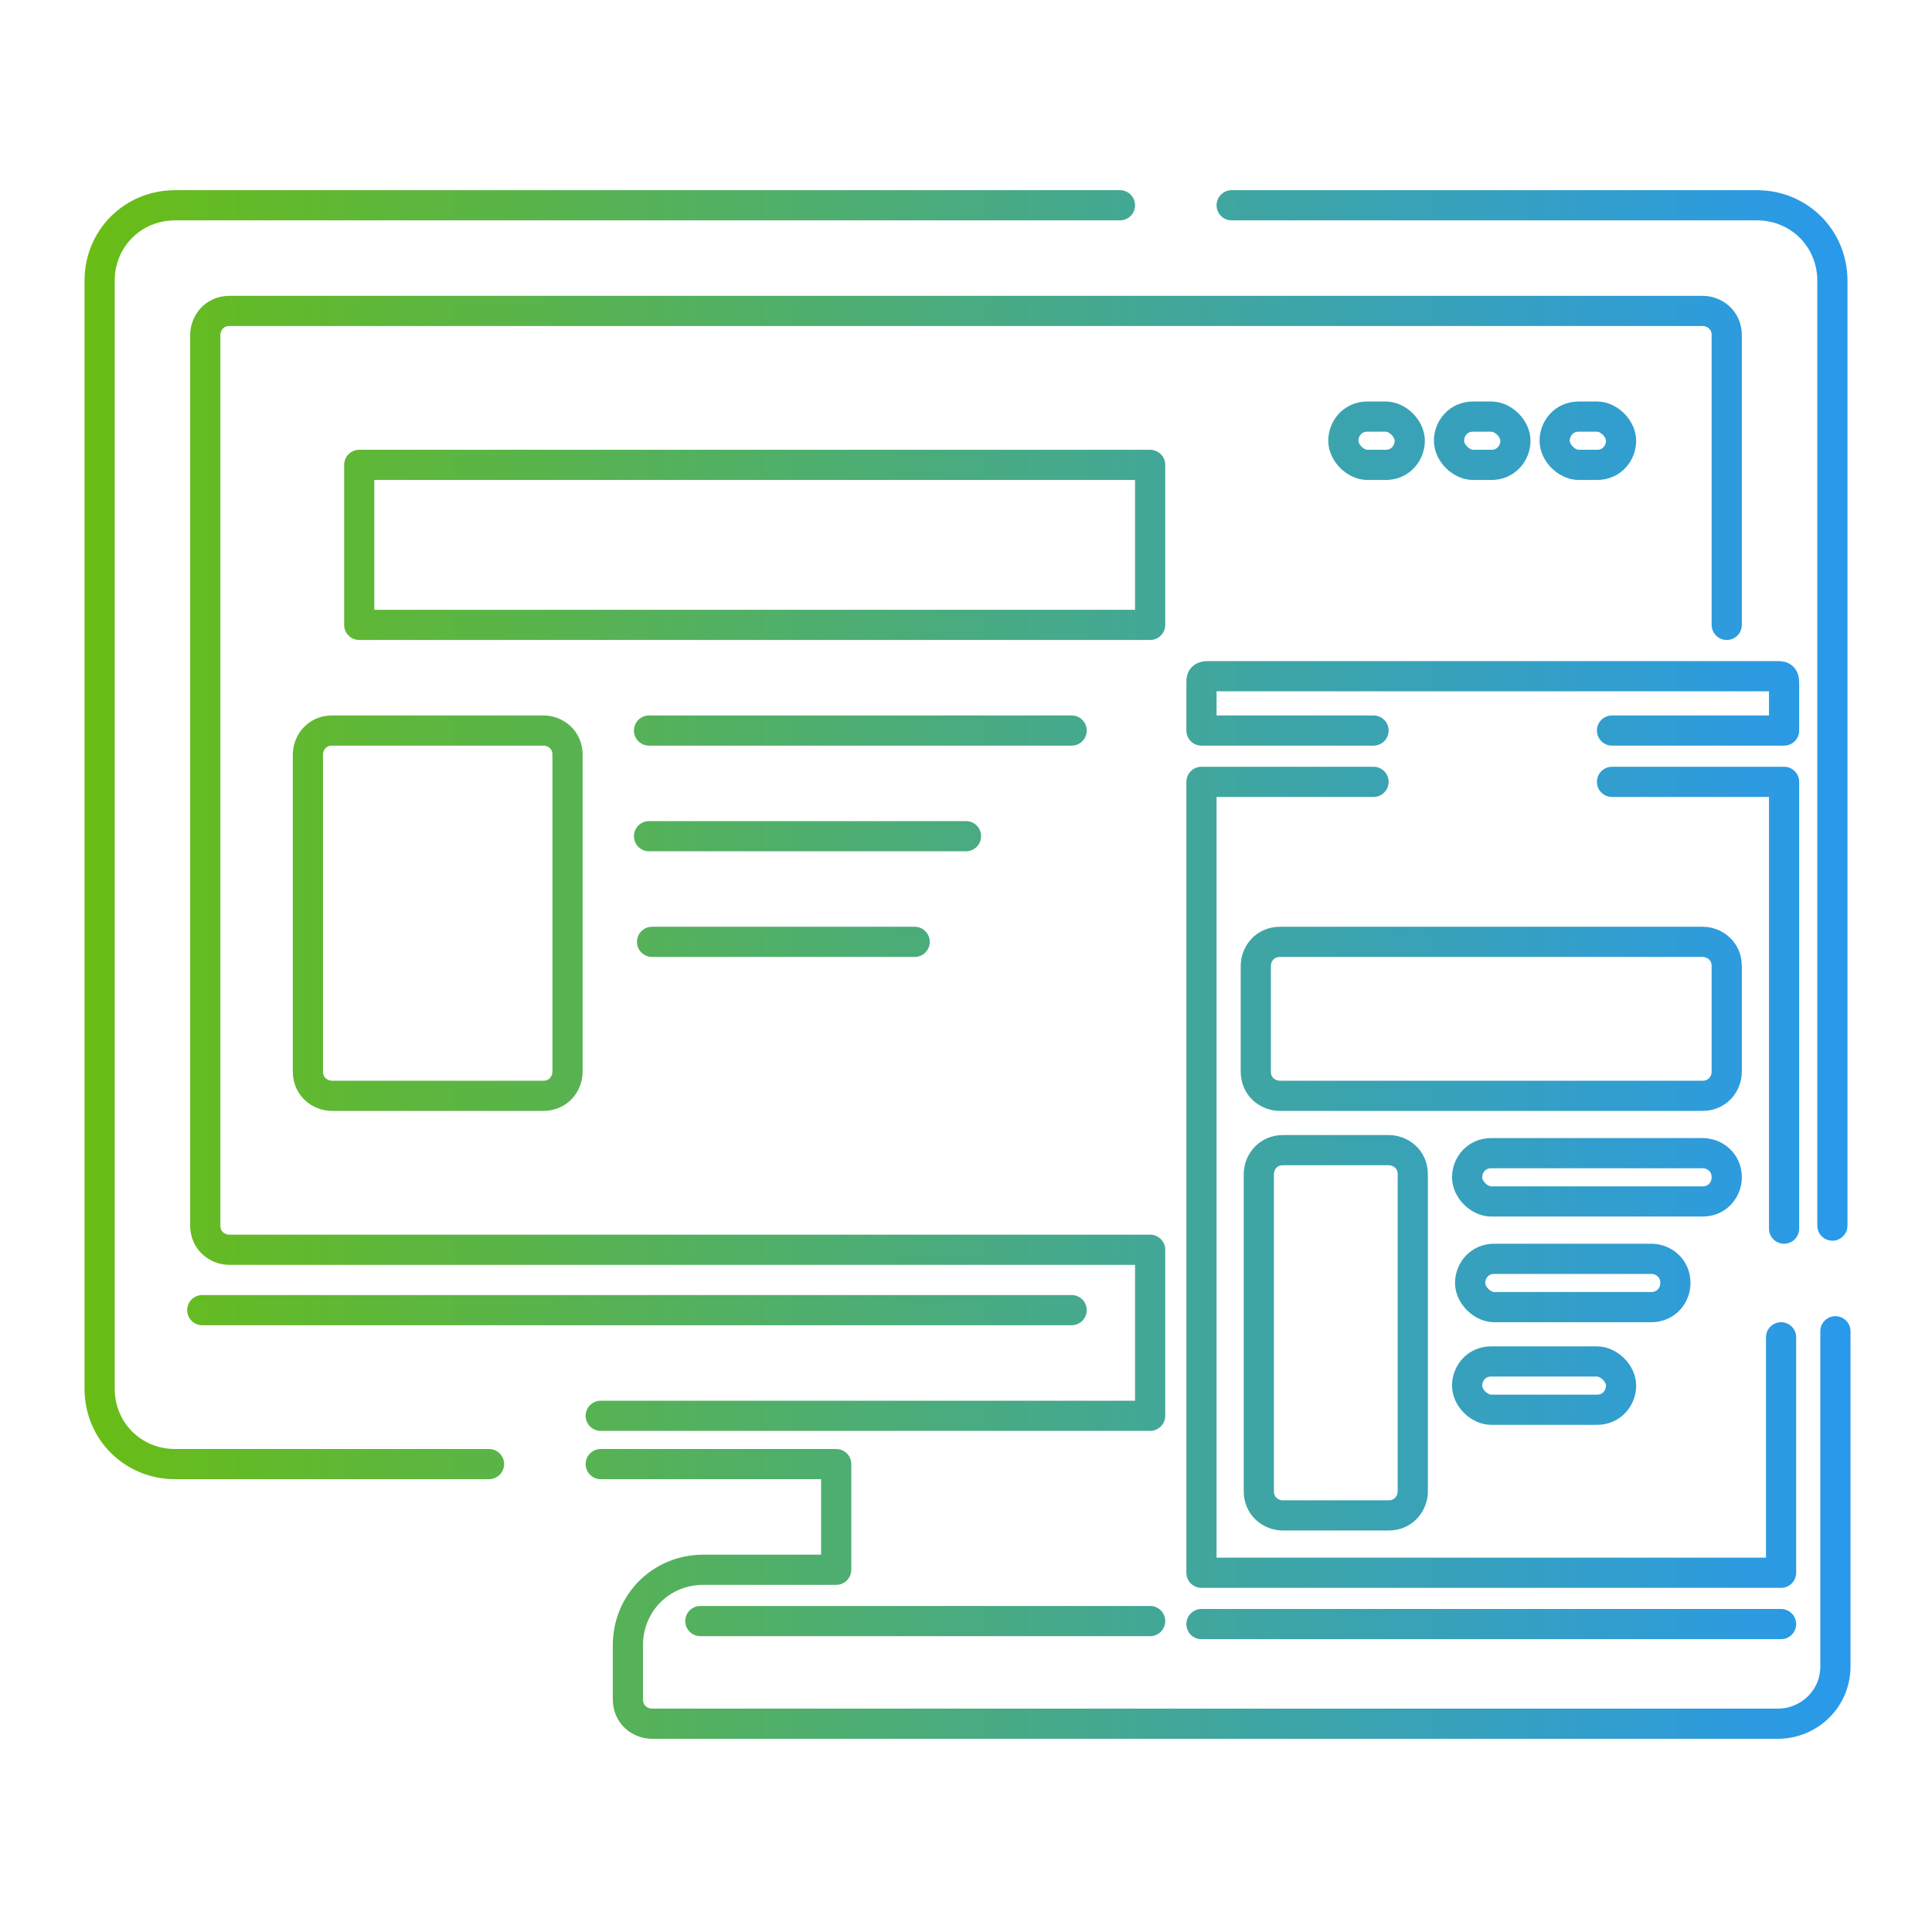 <?xml version="1.0" encoding="UTF-8"?>
<svg id="Layer_1" data-name="Layer 1" xmlns="http://www.w3.org/2000/svg" version="1.1" xmlns:xlink="http://www.w3.org/1999/xlink" viewBox="0 0 64 64">
  <defs>
    <style>
      .cls-1 {
        fill: none;
        stroke: url(#Gradient_bez_nazwy_6);
        stroke-linecap: round;
        stroke-linejoin: round;
      }
    </style>
    <linearGradient id="Gradient_bez_nazwy_6" data-name="Gradient bez nazwy 6" x1="2.8" y1="32" x2="61.2" y2="32" gradientUnits="userSpaceOnUse">
      <stop offset="0" stop-color="#69bd15"/>
      <stop offset="1" stop-color="#2999eb"/>
    </linearGradient>
  </defs>
  <path class="cls-1" d="M37.1,6.8H5.8c-1.4,0-2.5,1.1-2.5,2.5v36.7c0,1.4,1.1,2.5,2.5,2.5h10.4M57.2,20.7v-9.6c0-.5-.4-.8-.8-.8H7.6c-.5,0-.8.4-.8.8v29.5c0,.5.4.8.8.8h30.5v5.5h-18.2M60.7,40.6V9.3c0-1.4-1.1-2.5-2.5-2.5h-17.4M53.4,25.9h5.7v14.8M59,44.3v7.8h-19.2v-26.2h5.7M19.9,48.5h7.8v3.5h-4.4c-1.4,0-2.5,1.1-2.5,2.5v1.8c0,.5.4.8.8.8h37.3c1,0,1.9-.8,1.9-1.9v-11.1M38.1,15.4v5.3H11.9v-5.3h26.2ZM23.2,53.7h14.9M39.8,53.8h19.2M45.5,24.2h-5.7v-1.6c0-.1,0-.2.2-.2h18.9c.1,0,.2,0,.2.2v1.6h-5.7M35.5,43.4H6.7M18,24.2h-7c-.5,0-.8.4-.8.8v10.5c0,.5.4.8.8.8h7c.5,0,.8-.4.8-.8v-10.5c0-.5-.4-.8-.8-.8h0ZM35.5,24.2h-14M32,27.7h-10.5M30.3,31.2h-8.7M48.8,15.4h.6c.5,0,.8-.4.8-.8s-.4-.8-.8-.8h-.6c-.5,0-.8.4-.8.8s.4.8.8.8ZM52.3,15.4h.6c.5,0,.8-.4.8-.8s-.4-.8-.8-.8h-.6c-.5,0-.8.4-.8.8s.4.8.8.8ZM45.3,15.4h.6c.5,0,.8-.4.8-.8s-.4-.8-.8-.8h-.6c-.5,0-.8.4-.8.8s.4.8.8.8ZM57.2,32c0-.5-.4-.8-.8-.8h-14c-.5,0-.8.4-.8.8v3.5c0,.5.4.8.8.8h14c.5,0,.8-.4.8-.8v-3.5ZM42.5,38.1c-.5,0-.8.4-.8.8v10.5c0,.5.4.8.8.8h3.5c.5,0,.8-.4.8-.8v-10.5c0-.5-.4-.8-.8-.8h-3.5ZM57.2,39c0-.5-.4-.8-.8-.8h-7c-.5,0-.8.4-.8.8s.4.8.8.8h7c.5,0,.8-.4.8-.8ZM55.5,42.5c0-.5-.4-.8-.8-.8h-5.2c-.5,0-.8.4-.8.8s.4.8.8.8h5.2c.5,0,.8-.4.8-.8ZM49.4,45.1c-.5,0-.8.4-.8.8s.4.8.8.8h3.5c.5,0,.8-.4.8-.8s-.4-.8-.8-.8h-3.5Z"/>
</svg>